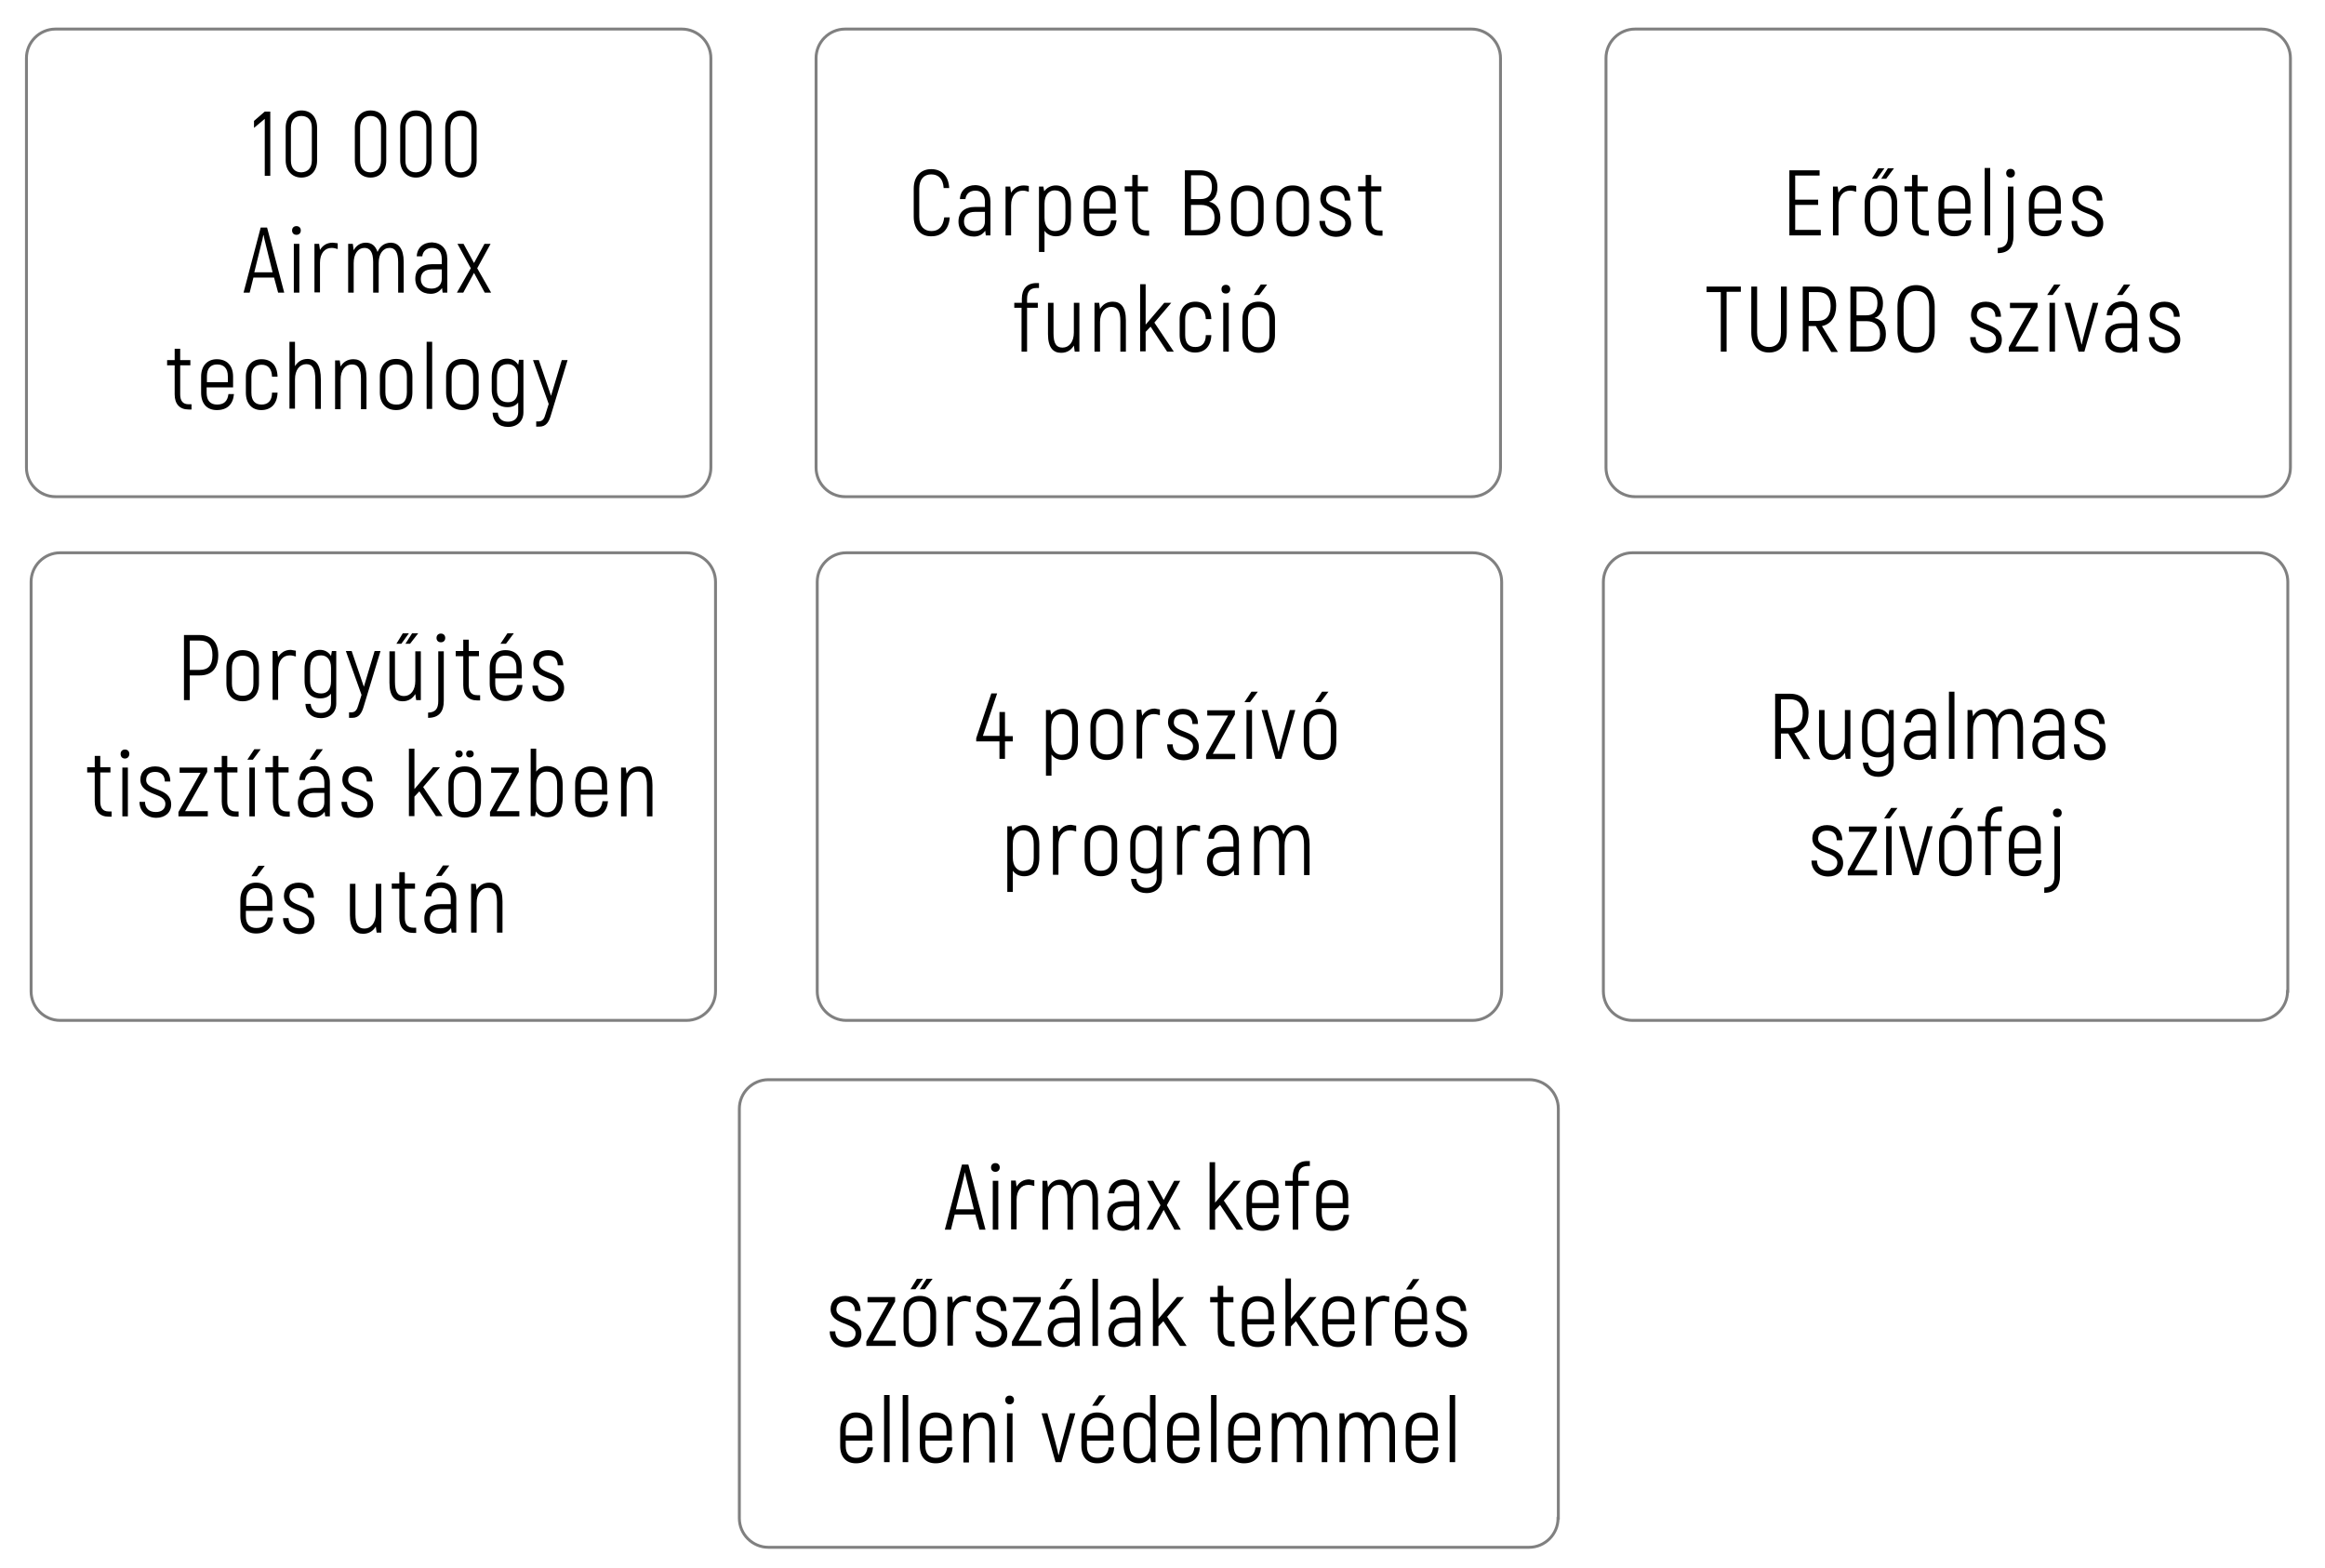 <svg xml:space="preserve" style="enable-background:new 0 0 800 539.4;" viewBox="0 0 800 539.4" y="0px" x="0px" xmlns:xlink="http://www.w3.org/1999/xlink" xmlns="http://www.w3.org/2000/svg" version="1.1">
<style type="text/css">
	.st0{fill:#FFFFFF;}
	.st1{fill:#00E1D7;}
	.st2{fill:#999999;}
	.st3{fill:#45B54B;}
	.st4{fill:none;stroke:#666666;stroke-miterlimit:10;}
	.st5{fill:none;stroke:#45B54B;stroke-miterlimit:10;}
	.st6{fill:#333333;}
	.st7{fill:none;stroke:#808080;stroke-miterlimit:10;}
</style>
<g id="Vrstva_1">
</g>
<g id="Vrstva_2">
	<g>
		<g>
			<path d="M314.4,74.6v-9.7c0-4.3,2.5-6.7,6-6.7c3.6,0,6,2.3,6.2,6.5h-1.9c-0.2-3.2-1.8-4.7-4.3-4.7c-2.4,0-4.1,1.6-4.1,4.9v9.7
				c0,3.3,1.7,4.9,4.2,4.9c2.6,0,4-1.6,4.4-4.7h1.9c-0.3,4.1-2.6,6.5-6.3,6.5C317,81.4,314.4,79,314.4,74.6z"></path>
			<path d="M340.8,69.4V81h-1.6l-0.2-1.6c-0.8,1.1-2,2-3.9,2c-3.1,0-5.3-1.9-5.3-5.2c0-3.2,2.1-5,5.8-5h3.3v-1.8
				c0-2.5-1.2-3.8-3.3-3.8c-1.9,0-3.2,1.1-3.4,2.9h-1.9c0.1-2.9,2.2-4.8,5.3-4.8C338.9,63.8,340.8,65.9,340.8,69.4z M338.9,76.2
				v-3.3h-3.4c-2.5,0-3.8,1.2-3.8,3.3c0,2.2,1.5,3.3,3.7,3.3C337.6,79.5,338.9,78.2,338.9,76.2z"></path>
			<path d="M354,64v2c-0.6-0.2-1.3-0.4-2.1-0.4c-2.4,0-4,1.9-4,5.1V81H346V64.2h1.6l0.3,2.1v0c0.9-1.5,2.3-2.5,4.4-2.5
				C352.9,63.8,353.5,63.9,354,64z"></path>
			<path d="M368.5,70.2v4.8c0,4.2-2,6.3-5.2,6.3c-1.5,0-3-0.6-3.9-1.9v7.3h-1.9V64.2h1.5l0.3,1.6c0.9-1.2,2.3-2,4-2
				C366.4,63.8,368.5,66,368.5,70.2z M366.6,70.2c0-3.3-1.4-4.7-3.7-4.7c-1.9,0-3.5,1.5-3.5,4.6v4.9c0,2.7,1.4,4.5,3.5,4.5
				c2.5,0,3.7-1.3,3.7-4.5V70.2z"></path>
			<path d="M384.2,75.8c-0.3,3.5-2.3,5.5-5.9,5.5c-3.3,0-5.4-2.1-5.4-6v-5.5c0-3.8,2.2-6,5.4-6c3.4,0,5.6,2.1,5.6,6v3.7h-9.1v1.8
				c0,2.8,1.3,4.1,3.6,4.1c2.4,0,3.6-1.2,3.9-3.6H384.2z M374.8,69.8v2h7.2v-2c0-2.8-1.4-4.1-3.7-4.1
				C376.2,65.6,374.8,67,374.8,69.8z"></path>
			<path d="M395.4,79.3v1.8h-1c-3.1,0-4.8-1.9-4.8-5.2v-10h-2.6v-1.8h2.6v-3.9h1.9v3.9h3.5v1.8h-3.5v10c0,2.2,0.9,3.4,2.9,3.4H395.4
				z"></path>
			<path d="M419.9,74.9c0,4-2.4,6.1-6.4,6.1h-5.8V58.6h5.2c3.7,0,6,2.1,6,5.8c0,2.8-1.2,4.5-2.9,5C418.4,69.9,419.9,71.9,419.9,74.9
				z M409.8,60.4v8.1h3.3c2.6,0,3.9-1.4,3.9-4.2c0-2.7-1.3-4-3.9-4H409.8z M417.9,74.9c0-2.9-1.9-4.4-4.7-4.4h-3.4v8.7h3.8
				C416.4,79.1,417.9,77.8,417.9,74.9z"></path>
			<path d="M423.6,75.3v-5.4c0-3.9,2.2-6.1,5.6-6.1c3.4,0,5.6,2.1,5.6,6.1v5.4c0,3.9-2.2,6.1-5.6,6.1
				C425.9,81.4,423.6,79.2,423.6,75.3z M432.9,75.3v-5.4c0-2.9-1.4-4.2-3.7-4.2c-2.3,0-3.7,1.3-3.7,4.2v5.4c0,2.9,1.4,4.2,3.7,4.2
				C431.5,79.5,432.9,78.2,432.9,75.3z"></path>
			<path d="M439.2,75.3v-5.4c0-3.9,2.2-6.1,5.6-6.1c3.4,0,5.6,2.1,5.6,6.1v5.4c0,3.9-2.2,6.1-5.6,6.1
				C441.4,81.4,439.2,79.2,439.2,75.3z M448.5,75.3v-5.4c0-2.9-1.4-4.2-3.7-4.2c-2.3,0-3.7,1.3-3.7,4.2v5.4c0,2.9,1.4,4.2,3.7,4.2
				C447.1,79.5,448.5,78.2,448.5,75.3z"></path>
			<path d="M454,76h1.9c0,2.2,1.4,3.5,3.7,3.5c2.1,0,3.3-1.1,3.3-2.8c0-4.1-8.6-2.6-8.6-8.4c0-2.7,2-4.5,5.1-4.5
				c3.1,0,5.2,2,5.2,5.2h-1.9c0-2.1-1.2-3.3-3.3-3.3c-2,0-3.1,1-3.1,2.8c0,3.9,8.6,2.4,8.6,8.4c0,2.8-2.1,4.6-5.2,4.6
				C456.3,81.4,454,79.2,454,76z"></path>
			<path d="M475.7,79.3v1.8h-1c-3.1,0-4.8-1.9-4.8-5.2v-10h-2.6v-1.8h2.6v-3.9h1.9v3.9h3.5v1.8h-3.5v10c0,2.2,0.9,3.4,2.9,3.4H475.7
				z"></path>
			<path d="M353.4,102.8v1.4h3.7v1.7h-3.7V121h-1.9v-15.1H349v-1.7h2.6v-1.4c0-3.4,1.8-5.4,5-5.4h0.9v1.7h-0.9
				C354.6,99.1,353.4,100.2,353.4,102.8z"></path>
			<path d="M371.4,104.2V121h-1.6l-0.3-2.1c-0.9,1.5-2.3,2.5-4.4,2.5c-2.7,0-4.5-1.8-4.5-6.4v-10.8h1.9v10.5c0,3.4,0.9,4.9,3.1,4.9
				c2.3,0,3.9-2,3.9-5.2v-10.2H371.4z"></path>
			<path d="M387.4,110.2V121h-1.9v-10.5c0-3.4-0.9-4.9-3.1-4.9c-2.3,0-3.9,2-3.9,5.2V121h-1.9v-16.8h1.6l0.3,2.1
				c0.9-1.5,2.3-2.5,4.4-2.5C385.6,103.8,387.4,105.6,387.4,110.2z"></path>
			<path d="M395.9,112.4l-1.7,1.8v6.7h-1.9V97.8h1.9v13.9l6.4-7.5h2.4l-5.8,6.8l6.7,10h-2.3L395.9,112.4z"></path>
			<path d="M405.9,115.3v-5.5c0-3.8,2.1-6,5.4-6c3.3,0,5.4,2.1,5.5,6h-1.9c-0.1-2.8-1.4-4.1-3.6-4.1c-2.1,0-3.5,1.3-3.5,4.1v5.5
				c0,2.8,1.3,4.1,3.5,4.1c2.2,0,3.6-1.3,3.6-4.1h1.9c-0.1,3.8-2.2,6-5.6,6C408,121.3,405.9,119.2,405.9,115.3z"></path>
			<path d="M420.3,99.5c0-0.9,0.6-1.5,1.5-1.5s1.5,0.6,1.5,1.5s-0.6,1.5-1.5,1.5S420.3,100.5,420.3,99.5z M420.9,104.2h1.9V121h-1.9
				V104.2z"></path>
			<path d="M427.5,115.3v-5.4c0-3.9,2.2-6.1,5.6-6.1c3.4,0,5.6,2.1,5.6,6.1v5.4c0,3.9-2.2,6.1-5.6,6.1
				C429.8,121.4,427.5,119.2,427.5,115.3z M436.8,115.3v-5.4c0-2.9-1.4-4.2-3.7-4.2c-2.3,0-3.7,1.3-3.7,4.2v5.4
				c0,2.9,1.4,4.2,3.7,4.2C435.4,119.5,436.8,118.2,436.8,115.3z M433.3,101.5h-1.9l2.4-3.6h2.2L433.3,101.5z"></path>
		</g>
	</g>
	<g>
		<g>
			<path d="M75.1,225.4c0,4.6-2.3,7-6.4,7h-3.4v8.5h-2v-22.4h5.4C72.8,218.5,75.1,221,75.1,225.4z M73.1,225.4c0-3.3-1.4-5-4.4-5
				h-3.4v10.1h3.4C71.7,230.5,73.1,228.9,73.1,225.4z"></path>
			<path d="M77.9,235.2v-5.4c0-3.9,2.2-6.1,5.6-6.1c3.4,0,5.6,2.1,5.6,6.1v5.4c0,3.9-2.2,6.1-5.6,6.1
				C80.1,241.3,77.9,239.1,77.9,235.2z M87.2,235.2v-5.4c0-2.9-1.4-4.2-3.7-4.2c-2.3,0-3.7,1.3-3.7,4.2v5.4c0,2.9,1.4,4.2,3.7,4.2
				C85.8,239.4,87.2,238.1,87.2,235.2z"></path>
			<path d="M101.8,223.9v2c-0.6-0.2-1.3-0.4-2.1-0.4c-2.4,0-4,1.9-4,5.1v10.2h-1.9v-16.8h1.6l0.3,2.1v0c0.9-1.5,2.3-2.5,4.4-2.5
				C100.8,223.7,101.3,223.8,101.8,223.9z"></path>
			<path d="M115.7,224.1v18c0,3-2.1,5-5.3,5c-3.1,0-5.2-1.9-5.3-4.9h1.8c0.2,2,1.4,3.1,3.5,3.1c2.1,0,3.5-1.2,3.5-3.3v-3.3
				c-0.9,1.1-2.1,1.6-3.7,1.6c-3.2,0-5.4-2.1-5.4-6v-4.3c0-4.2,2.2-6.4,5.3-6.4c1.6,0,2.9,0.7,3.8,2.1l0.3-1.7H115.7z M113.9,234.4
				v-4.6c0-2.9-1.5-4.3-3.4-4.3c-2.4,0-3.8,1.3-3.8,4.6v4.3c0,2.8,1.4,4.2,3.8,4.2C112.6,238.6,113.9,237.2,113.9,234.4z"></path>
			<path d="M130.9,224.1l-5.7,18.8c-0.7,2.5-1.7,4.1-4,4.1h-1.1v-1.9h0.8c1.5,0,2-1.1,2.4-2.5l1.1-3.5l-5.4-15.1h2l4.2,12.3
				l3.7-12.3H130.9z"></path>
			<path d="M144.8,224.1v16.8h-1.6l-0.3-2.1c-0.9,1.5-2.3,2.5-4.4,2.5c-2.7,0-4.5-1.8-4.5-6.4v-10.8h1.9v10.5c0,3.4,0.9,4.9,3.1,4.9
				c2.3,0,3.9-2,3.9-5.2v-10.2H144.8z M138.1,221.5h-1.7l2.2-3.6h2.1L138.1,221.5z M139.5,221.5l2.3-3.6h2.1l-2.8,3.6H139.5z"></path>
			<path d="M147.3,245.2c2.6-0.1,3.5-1.4,3.5-4v-17.1h1.9v17.1c0,3.6-1.6,5.8-5.4,5.8V245.2z M150.2,219.5c0-0.9,0.6-1.5,1.5-1.5
				s1.5,0.6,1.5,1.5c0,0.9-0.6,1.5-1.5,1.5S150.2,220.4,150.2,219.5z"></path>
			<path d="M165.2,239.2v1.8h-1c-3.1,0-4.8-1.9-4.8-5.2v-10h-2.6v-1.8h2.6v-3.9h1.9v3.9h3.5v1.8h-3.5v10c0,2.2,0.9,3.4,2.9,3.4
				H165.2z"></path>
			<path d="M179.8,235.7c-0.3,3.5-2.3,5.5-5.9,5.5c-3.3,0-5.4-2.1-5.4-6v-5.5c0-3.8,2.2-6,5.4-6c3.4,0,5.6,2.1,5.6,6v3.7h-9.1v1.8
				c0,2.8,1.3,4.1,3.6,4.1c2.4,0,3.6-1.2,3.9-3.6H179.8z M170.5,229.7v2h7.2v-2c0-2.8-1.4-4.1-3.7-4.1
				C171.8,225.5,170.5,226.9,170.5,229.7z M174.1,221.5h-1.9l2.4-3.6h2.2L174.1,221.5z"></path>
			<path d="M183.2,235.9h1.9c0,2.2,1.4,3.5,3.7,3.5c2.1,0,3.3-1.1,3.3-2.8c0-4.1-8.6-2.6-8.6-8.4c0-2.7,2-4.5,5.1-4.5
				c3.1,0,5.2,2,5.2,5.2h-1.9c0-2.1-1.2-3.3-3.3-3.3c-2,0-3.1,1-3.1,2.8c0,3.9,8.6,2.4,8.6,8.4c0,2.8-2.1,4.6-5.2,4.6
				C185.4,241.3,183.2,239.1,183.2,235.9z"></path>
			<path d="M38.4,279.2v1.8h-1c-3.1,0-4.8-1.9-4.8-5.2v-10h-2.6v-1.8h2.6v-3.9h1.9v3.9H38v1.8h-3.5v10c0,2.2,0.9,3.4,2.9,3.4H38.4z"></path>
			<path d="M41.5,259.4c0-0.9,0.6-1.5,1.5-1.5s1.5,0.6,1.5,1.5S43.9,261,43,261S41.5,260.4,41.5,259.4z M42.1,264.1H44v16.8h-1.9
				V264.1z"></path>
			<path d="M48,275.9h1.9c0,2.2,1.4,3.5,3.7,3.5c2.1,0,3.3-1.1,3.3-2.8c0-4.1-8.6-2.6-8.6-8.4c0-2.7,2-4.5,5.1-4.5
				c3.1,0,5.2,2,5.2,5.2h-1.9c0-2.1-1.2-3.3-3.3-3.3c-2,0-3.1,1-3.1,2.8c0,3.9,8.6,2.4,8.6,8.4c0,2.8-2.1,4.6-5.2,4.6
				C50.3,281.3,48,279.1,48,275.9z"></path>
			<path d="M71.5,279.1v1.8H61.4v-1.5l7.6-13.5h-7.2v-1.8h9.5v1.5l-7.6,13.5H71.5z"></path>
			<path d="M82.1,279.2v1.8h-1c-3.1,0-4.8-1.9-4.8-5.2v-10h-2.6v-1.8h2.6v-3.9h1.9v3.9h3.5v1.8h-3.5v10c0,2.2,0.9,3.4,2.9,3.4H82.1z"></path>
			<path d="M87,261.4h-1.9l2.4-3.6h2.2L87,261.4z M85.8,264.1h1.9v16.8h-1.9V264.1z"></path>
			<path d="M99.7,279.2v1.8h-1c-3.1,0-4.8-1.9-4.8-5.2v-10h-2.6v-1.8h2.6v-3.9h1.9v3.9h3.5v1.8h-3.5v10c0,2.2,0.9,3.4,2.9,3.4H99.7z"></path>
			<path d="M113.5,269.3v11.6h-1.6l-0.2-1.6c-0.8,1.1-2,2-3.9,2c-3.1,0-5.3-1.9-5.3-5.2c0-3.2,2.1-5,5.8-5h3.3v-1.8
				c0-2.5-1.2-3.8-3.3-3.8c-1.9,0-3.2,1.1-3.4,2.9H103c0.1-2.9,2.2-4.8,5.3-4.8C111.5,263.7,113.5,265.8,113.5,269.3z M111.6,276.1
				v-3.3h-3.4c-2.5,0-3.8,1.2-3.8,3.3c0,2.2,1.5,3.3,3.7,3.3C110.2,279.4,111.6,278.1,111.6,276.1z M108.4,261.4h-1.9l2.4-3.6h2.2
				L108.4,261.4z"></path>
			<path d="M117.5,275.9h1.9c0,2.2,1.4,3.5,3.7,3.5c2.1,0,3.3-1.1,3.3-2.8c0-4.1-8.6-2.6-8.6-8.4c0-2.7,2-4.5,5.1-4.5
				c3.1,0,5.2,2,5.2,5.2h-1.9c0-2.1-1.2-3.3-3.3-3.3c-2,0-3.1,1-3.1,2.8c0,3.9,8.6,2.4,8.6,8.4c0,2.8-2.1,4.6-5.2,4.6
				C119.8,281.3,117.5,279.1,117.5,275.9z"></path>
			<path d="M144.3,272.3l-1.7,1.8v6.7h-1.9v-23.2h1.9v13.9l6.4-7.5h2.4l-5.8,6.8l6.7,10H150L144.3,272.3z"></path>
			<path d="M154.3,275.2v-5.4c0-3.9,2.2-6.1,5.6-6.1c3.4,0,5.6,2.1,5.6,6.1v5.4c0,3.9-2.2,6.1-5.6,6.1
				C156.5,281.3,154.3,279.1,154.3,275.2z M163.5,275.2v-5.4c0-2.9-1.4-4.2-3.7-4.2c-2.3,0-3.7,1.3-3.7,4.2v5.4
				c0,2.9,1.4,4.2,3.7,4.2C162.1,279.4,163.5,278.1,163.5,275.2z M156.7,259.4c0-0.8,0.5-1.2,1.3-1.2c0.7,0,1.2,0.5,1.2,1.2
				s-0.5,1.2-1.2,1.2C157.2,260.7,156.7,260.2,156.7,259.4z M160.4,259.4c0-0.8,0.5-1.2,1.3-1.2c0.8,0,1.3,0.5,1.3,1.2
				s-0.5,1.2-1.3,1.2C161,260.7,160.4,260.2,160.4,259.4z"></path>
			<path d="M178.7,279.1v1.8h-10.1v-1.5l7.6-13.5H169v-1.8h9.5v1.5l-7.6,13.5H178.7z"></path>
			<path d="M193.6,270v4.8c0,4.3-2.2,6.4-5.2,6.4c-1.6,0-3.1-0.7-4-2l-0.3,1.6h-1.5v-23.2h1.9v7.9c0.9-1.3,2.4-1.9,3.9-1.9
				C191.6,263.7,193.6,265.8,193.6,270z M191.7,270c0-3.2-1.2-4.5-3.7-4.5c-2.1,0-3.5,1.9-3.5,4.5v4.9c0,3.1,1.6,4.6,3.5,4.6
				c2.3,0,3.7-1.4,3.7-4.7V270z"></path>
			<path d="M209.2,275.7c-0.3,3.5-2.3,5.5-5.9,5.5c-3.3,0-5.4-2.1-5.4-6v-5.5c0-3.8,2.2-6,5.4-6c3.4,0,5.6,2.1,5.6,6v3.7h-9.1v1.8
				c0,2.8,1.3,4.1,3.6,4.1c2.4,0,3.6-1.2,3.9-3.6H209.2z M199.9,269.7v2h7.2v-2c0-2.8-1.4-4.1-3.7-4.1
				C201.2,265.5,199.9,266.9,199.9,269.7z"></path>
			<path d="M224.5,270.1v10.8h-1.9v-10.5c0-3.4-0.9-4.9-3.1-4.9c-2.3,0-3.9,2-3.9,5.2v10.2h-1.9v-16.8h1.6l0.3,2.1
				c0.9-1.5,2.3-2.5,4.4-2.5C222.7,263.7,224.5,265.5,224.5,270.1z"></path>
			<path d="M94,315.7c-0.3,3.5-2.3,5.5-5.9,5.5c-3.3,0-5.4-2.1-5.4-6v-5.5c0-3.8,2.2-6,5.4-6c3.4,0,5.6,2.1,5.6,6v3.7h-9.1v1.8
				c0,2.8,1.3,4.1,3.6,4.1c2.4,0,3.6-1.2,3.9-3.6H94z M84.7,309.7v2h7.2v-2c0-2.8-1.4-4.1-3.7-4.1C86,305.5,84.7,306.9,84.7,309.7z
				 M88.4,301.5h-1.9l2.4-3.6h2.2L88.4,301.5z"></path>
			<path d="M97.4,315.9h1.9c0,2.2,1.4,3.5,3.7,3.5c2.1,0,3.3-1.1,3.3-2.8c0-4.1-8.6-2.6-8.6-8.4c0-2.7,2-4.5,5.1-4.5
				c3.1,0,5.2,2,5.2,5.2H106c0-2.1-1.2-3.3-3.3-3.3c-2,0-3.1,1-3.1,2.8c0,3.9,8.6,2.4,8.6,8.4c0,2.8-2.1,4.6-5.2,4.6
				C99.7,321.3,97.4,319.1,97.4,315.9z"></path>
			<path d="M131.2,304.1v16.8h-1.6l-0.3-2.1c-0.9,1.5-2.3,2.5-4.4,2.5c-2.7,0-4.5-1.8-4.5-6.4v-10.8h1.9v10.5c0,3.4,0.9,4.9,3.1,4.9
				c2.3,0,3.9-2,3.9-5.2v-10.2H131.2z"></path>
			<path d="M143.2,319.2v1.8h-1c-3.1,0-4.8-1.9-4.8-5.2v-10h-2.6v-1.8h2.6v-3.9h1.9v3.9h3.5v1.8h-3.5v10c0,2.2,0.9,3.4,2.9,3.4
				H143.2z"></path>
			<path d="M157,309.3v11.6h-1.6l-0.2-1.6c-0.8,1.1-2,2-3.9,2c-3.1,0-5.3-1.9-5.3-5.2c0-3.2,2.1-5,5.8-5h3.3v-1.8
				c0-2.5-1.2-3.8-3.3-3.8c-1.9,0-3.2,1.1-3.4,2.9h-1.9c0.1-2.9,2.2-4.8,5.3-4.8C155,303.7,157,305.8,157,309.3z M155.1,316.1v-3.3
				h-3.4c-2.5,0-3.8,1.2-3.8,3.3c0,2.2,1.5,3.3,3.7,3.3C153.7,319.4,155.1,318.1,155.1,316.1z M151.9,301.4H150l2.4-3.6h2.2
				L151.9,301.4z"></path>
			<path d="M172.9,310.1v10.8H171v-10.5c0-3.4-0.9-4.9-3.1-4.9c-2.3,0-3.9,2-3.9,5.2v10.2h-1.9v-16.8h1.6l0.3,2.1
				c0.9-1.5,2.3-2.5,4.4-2.5C171.1,303.7,172.9,305.5,172.9,310.1z"></path>
		</g>
	</g>
	<g>
		<g>
			<path d="M348.5,255.1h-2.7v6h-1.9v-6h-8v-1.1l5.2-15.4h2l-4.9,14.6h5.7V245h1.9v8.3h2.7V255.1z"></path>
			<path d="M370.9,250.4v4.8c0,4.2-2,6.3-5.2,6.3c-1.5,0-3-0.6-3.9-1.9v7.3h-1.9v-22.6h1.5l0.3,1.6c0.9-1.2,2.3-2,4-2
				C368.7,243.9,370.9,246.1,370.9,250.4z M368.9,250.4c0-3.3-1.4-4.7-3.7-4.7c-1.9,0-3.5,1.5-3.5,4.6v4.9c0,2.7,1.4,4.5,3.5,4.5
				c2.5,0,3.7-1.3,3.7-4.5V250.4z"></path>
			<path d="M375.2,255.4V250c0-3.9,2.2-6.1,5.6-6.1c3.4,0,5.6,2.1,5.6,6.1v5.4c0,3.9-2.2,6.1-5.6,6.1
				C377.5,261.5,375.2,259.4,375.2,255.4z M384.5,255.4V250c0-2.9-1.4-4.2-3.7-4.2c-2.3,0-3.7,1.3-3.7,4.2v5.4
				c0,2.9,1.4,4.2,3.7,4.2C383.1,259.6,384.5,258.3,384.5,255.4z"></path>
			<path d="M399.1,244.1v2c-0.6-0.2-1.3-0.4-2.1-0.4c-2.4,0-4,1.9-4,5.1v10.2h-1.9v-16.8h1.6l0.3,2.1v0c0.9-1.5,2.3-2.5,4.4-2.5
				C398.1,244,398.6,244,399.1,244.1z"></path>
			<path d="M401.6,256.1h1.9c0,2.2,1.4,3.5,3.7,3.5c2.1,0,3.3-1.1,3.3-2.8c0-4.1-8.6-2.6-8.6-8.4c0-2.7,2-4.5,5.1-4.5
				c3.1,0,5.2,2,5.2,5.2h-1.9c0-2.1-1.2-3.3-3.3-3.3c-2,0-3.1,1-3.1,2.8c0,3.9,8.6,2.4,8.6,8.4c0,2.8-2.1,4.6-5.2,4.6
				C403.8,261.5,401.6,259.4,401.6,256.1z"></path>
			<path d="M425,259.4v1.8H415v-1.5l7.6-13.5h-7.2v-1.8h9.5v1.5l-7.6,13.5H425z"></path>
			<path d="M430.1,241.6h-1.9l2.4-3.6h2.2L430.1,241.6z M428.9,244.3h1.9v16.8h-1.9V244.3z"></path>
			<path d="M445.7,244.3l-4.8,16.8h-2l-4.8-16.8h2l2.7,9.8c0.4,1.4,0.9,3.6,1.1,4.5h0.1c0.2-0.9,0.7-3.1,1.1-4.5l2.7-9.8H445.7z"></path>
			<path d="M448.6,255.4V250c0-3.9,2.2-6.1,5.6-6.1c3.4,0,5.6,2.1,5.6,6.1v5.4c0,3.9-2.2,6.1-5.6,6.1
				C450.9,261.5,448.6,259.4,448.6,255.4z M457.9,255.4V250c0-2.9-1.4-4.2-3.7-4.2c-2.3,0-3.7,1.3-3.7,4.2v5.4
				c0,2.9,1.4,4.2,3.7,4.2C456.5,259.6,457.9,258.3,457.9,255.4z M454.4,241.6h-1.9l2.4-3.6h2.2L454.4,241.6z"></path>
			<path d="M357.6,290.4v4.8c0,4.2-2,6.3-5.2,6.3c-1.5,0-3-0.6-3.9-1.9v7.3h-1.9v-22.6h1.5l0.3,1.6c0.9-1.2,2.3-2,4-2
				C355.4,283.9,357.6,286.1,357.6,290.4z M355.7,290.4c0-3.3-1.4-4.7-3.7-4.7c-1.9,0-3.5,1.5-3.5,4.6v4.9c0,2.7,1.4,4.5,3.5,4.5
				c2.5,0,3.7-1.3,3.7-4.5V290.4z"></path>
			<path d="M370.3,284.1v2c-0.6-0.2-1.3-0.4-2.1-0.4c-2.4,0-4,1.9-4,5.1v10.2h-1.9v-16.8h1.6l0.3,2.1v0c0.9-1.5,2.3-2.5,4.4-2.5
				C369.3,284,369.8,284,370.3,284.1z"></path>
			<path d="M373.2,295.4V290c0-3.9,2.2-6.1,5.6-6.1c3.4,0,5.6,2.1,5.6,6.1v5.4c0,3.9-2.2,6.1-5.6,6.1
				C375.5,301.5,373.2,299.4,373.2,295.4z M382.5,295.4V290c0-2.9-1.4-4.2-3.7-4.2c-2.3,0-3.7,1.3-3.7,4.2v5.4
				c0,2.9,1.4,4.2,3.7,4.2C381.1,299.6,382.5,298.3,382.5,295.4z"></path>
			<path d="M399.8,284.3v18c0,3-2.1,5-5.3,5c-3.1,0-5.2-1.9-5.3-4.9h1.8c0.2,2,1.4,3.1,3.5,3.1c2.1,0,3.5-1.2,3.5-3.3V299
				c-0.9,1.1-2.1,1.6-3.7,1.6c-3.2,0-5.4-2.1-5.4-6v-4.3c0-4.2,2.2-6.4,5.3-6.4c1.6,0,2.9,0.7,3.8,2.1l0.3-1.7H399.8z M397.9,294.6
				V290c0-2.9-1.5-4.3-3.4-4.3c-2.4,0-3.8,1.3-3.8,4.6v4.3c0,2.8,1.4,4.2,3.8,4.2C396.6,298.8,397.9,297.5,397.9,294.6z"></path>
			<path d="M412.9,284.1v2c-0.6-0.2-1.3-0.4-2.1-0.4c-2.4,0-4,1.9-4,5.1v10.2H405v-16.8h1.6l0.3,2.1v0c0.9-1.5,2.3-2.5,4.4-2.5
				C411.9,284,412.4,284,412.9,284.1z"></path>
			<path d="M426.3,289.5v11.6h-1.6l-0.2-1.6c-0.8,1.1-2,2-3.9,2c-3.1,0-5.3-1.9-5.3-5.2c0-3.2,2.1-5,5.8-5h3.3v-1.8
				c0-2.5-1.2-3.8-3.3-3.8c-1.9,0-3.2,1.1-3.4,2.9h-1.9c0.1-2.9,2.2-4.8,5.3-4.8C424.4,283.9,426.3,286.1,426.3,289.5z M424.5,296.4
				v-3.3h-3.4c-2.5,0-3.8,1.2-3.8,3.3c0,2.2,1.5,3.3,3.7,3.3C423.1,299.6,424.5,298.3,424.5,296.4z"></path>
			<path d="M450.6,290.4v10.7h-1.9v-10.5c0-3.5-1.1-4.9-2.9-4.9c-2.3,0-3.8,2-3.8,5.2v10.2h-1.9v-10.5c0-3.5-1.1-4.9-3-4.9
				c-2.2,0-3.7,2-3.7,5.2v10.2h-1.9v-16.8h1.6l0.3,2.2c0.8-1.5,2.2-2.6,4.2-2.6c1.9,0,3.3,1,4,3.2c0.8-1.9,2.3-3.2,4.7-3.2
				C448.9,283.9,450.6,286,450.6,290.4z"></path>
		</g>
	</g>
	<g>
		<g>
			<path d="M335.6,417.9h-7.1l-1.3,5.2h-2.1l5.9-22.4h2.2l5.9,22.4h-2.1L335.6,417.9z M335.1,416.1l-2.3-9.3c-0.4-1.4-0.7-3-0.8-3.5
				H332c-0.1,0.5-0.4,2.1-0.8,3.5l-2.3,9.3H335.1z"></path>
			<path d="M341,401.7c0-0.9,0.6-1.5,1.5-1.5s1.5,0.6,1.5,1.5s-0.6,1.5-1.5,1.5S341,402.6,341,401.7z M341.6,406.3h1.9v16.8h-1.9
				V406.3z"></path>
			<path d="M355.9,406.1v2c-0.6-0.2-1.3-0.4-2.1-0.4c-2.4,0-4,1.9-4,5.1v10.2h-1.9v-16.8h1.6l0.3,2.1v0c0.9-1.5,2.3-2.5,4.4-2.5
				C354.8,406,355.4,406,355.9,406.1z"></path>
			<path d="M377.8,412.4v10.7h-1.9v-10.5c0-3.5-1.1-4.9-2.9-4.9c-2.3,0-3.8,2-3.8,5.2v10.2h-1.9v-10.5c0-3.5-1.1-4.9-3-4.9
				c-2.2,0-3.7,2-3.7,5.2v10.2h-1.9v-16.8h1.6l0.3,2.2c0.8-1.5,2.2-2.6,4.2-2.6c1.9,0,3.3,1,4,3.2c0.8-1.9,2.3-3.2,4.7-3.2
				C376,405.9,377.8,408,377.8,412.4z"></path>
			<path d="M392,411.5v11.6h-1.6l-0.2-1.6c-0.8,1.1-2,2-3.9,2c-3.1,0-5.3-1.9-5.3-5.2c0-3.2,2.1-5,5.8-5h3.3v-1.8
				c0-2.5-1.2-3.8-3.3-3.8c-1.9,0-3.2,1.1-3.4,2.9h-1.9c0.1-2.9,2.2-4.8,5.3-4.8C390.1,405.9,392,408.1,392,411.5z M390.1,418.4
				v-3.3h-3.4c-2.5,0-3.8,1.2-3.8,3.3c0,2.2,1.5,3.3,3.7,3.3C388.8,421.6,390.1,420.3,390.1,418.4z"></path>
			<path d="M404.1,423.1l-3.7-6.8l-3.7,6.8h-2.2l4.8-8.4l-4.6-8.4h2.1l3.6,6.6l3.6-6.6h2.1l-4.6,8.4l4.8,8.4H404.1z"></path>
			<path d="M419.8,414.6l-1.7,1.8v6.7h-1.9v-23.2h1.9v13.9l6.4-7.5h2.4l-5.8,6.8l6.7,10h-2.3L419.8,414.6z"></path>
			<path d="M440.2,418c-0.3,3.5-2.3,5.5-5.9,5.5c-3.3,0-5.4-2.1-5.4-6v-5.5c0-3.8,2.2-6,5.4-6c3.4,0,5.6,2.1,5.6,6v3.7h-9.1v1.8
				c0,2.8,1.3,4.1,3.6,4.1c2.4,0,3.6-1.2,3.9-3.6H440.2z M430.8,411.9v2h7.2v-2c0-2.8-1.4-4.1-3.7-4.1
				C432.2,407.8,430.8,409.1,430.8,411.9z"></path>
			<path d="M446.7,404.9v1.4h3.7v1.7h-3.7v15.1h-1.9V408h-2.6v-1.7h2.6v-1.4c0-3.4,1.8-5.4,5-5.4h0.9v1.7h-0.9
				C447.8,401.3,446.7,402.4,446.7,404.9z"></path>
			<path d="M464.2,418c-0.3,3.5-2.3,5.5-5.9,5.5c-3.3,0-5.4-2.1-5.4-6v-5.5c0-3.8,2.2-6,5.4-6c3.4,0,5.6,2.1,5.6,6v3.7h-9.1v1.8
				c0,2.8,1.3,4.1,3.6,4.1c2.4,0,3.6-1.2,3.9-3.6H464.2z M454.8,411.9v2h7.2v-2c0-2.8-1.4-4.1-3.7-4.1
				C456.2,407.8,454.8,409.1,454.8,411.9z"></path>
			<path d="M285.5,458.1h1.9c0,2.2,1.4,3.5,3.7,3.5c2.1,0,3.3-1.1,3.3-2.8c0-4.1-8.6-2.6-8.6-8.4c0-2.7,2-4.5,5.1-4.5
				c3.1,0,5.2,2,5.2,5.2h-1.9c0-2.1-1.2-3.3-3.3-3.3c-2,0-3.1,1-3.1,2.8c0,3.9,8.6,2.4,8.6,8.4c0,2.8-2.1,4.6-5.2,4.6
				C287.8,463.5,285.5,461.3,285.5,458.1z"></path>
			<path d="M308.2,461.3v1.8h-10.1v-1.5l7.6-13.5h-7.2v-1.8h9.5v1.5l-7.6,13.5H308.2z"></path>
			<path d="M310.9,457.4V452c0-3.9,2.2-6.1,5.6-6.1c3.4,0,5.6,2.1,5.6,6.1v5.4c0,3.9-2.2,6.1-5.6,6.1
				C313.1,463.5,310.9,461.3,310.9,457.4z M320.1,457.4V452c0-2.9-1.4-4.2-3.7-4.2c-2.3,0-3.7,1.3-3.7,4.2v5.4
				c0,2.9,1.4,4.2,3.7,4.2C318.7,461.6,320.1,460.3,320.1,457.4z M315,443.6h-1.7l2.2-3.6h2.1L315,443.6z M318.2,443.6h-1.7l2.3-3.6
				h2.1L318.2,443.6z"></path>
			<path d="M334,446.1v2c-0.6-0.2-1.3-0.4-2.1-0.4c-2.4,0-4,1.9-4,5.1v10.2H326v-16.8h1.6l0.3,2.1v0c0.9-1.5,2.3-2.5,4.4-2.5
				C332.9,446,333.5,446,334,446.1z"></path>
			<path d="M335.7,458.1h1.9c0,2.2,1.4,3.5,3.7,3.5c2.1,0,3.3-1.1,3.3-2.8c0-4.1-8.6-2.6-8.6-8.4c0-2.7,2-4.5,5.1-4.5
				c3.1,0,5.2,2,5.2,5.2h-1.9c0-2.1-1.2-3.3-3.3-3.3c-2,0-3.1,1-3.1,2.8c0,3.9,8.6,2.4,8.6,8.4c0,2.8-2.1,4.6-5.2,4.6
				C337.9,463.5,335.7,461.3,335.7,458.1z"></path>
			<path d="M358.3,461.3v1.8h-10.1v-1.5l7.6-13.5h-7.2v-1.8h9.5v1.5l-7.6,13.5H358.3z"></path>
			<path d="M371.5,451.5v11.6h-1.6l-0.2-1.6c-0.8,1.1-2,2-3.9,2c-3.1,0-5.3-1.9-5.3-5.2c0-3.2,2.1-5,5.8-5h3.3v-1.8
				c0-2.5-1.2-3.8-3.3-3.8c-1.9,0-3.2,1.1-3.4,2.9H361c0.1-2.9,2.2-4.8,5.3-4.8C369.5,445.9,371.5,448.1,371.5,451.5z M369.6,458.4
				v-3.3h-3.4c-2.5,0-3.8,1.2-3.8,3.3c0,2.2,1.5,3.3,3.7,3.3C368.2,461.6,369.6,460.3,369.6,458.4z M366.4,443.6h-1.9l2.4-3.6h2.2
				L366.4,443.6z"></path>
			<path d="M375.9,440h1.9v23.1h-1.9V440z"></path>
			<path d="M392.4,451.5v11.6h-1.6l-0.2-1.6c-0.8,1.1-2,2-3.9,2c-3.1,0-5.3-1.9-5.3-5.2c0-3.2,2.1-5,5.8-5h3.3v-1.8
				c0-2.5-1.2-3.8-3.3-3.8c-1.9,0-3.2,1.1-3.4,2.9h-1.9c0.1-2.9,2.2-4.8,5.3-4.8C390.4,445.9,392.4,448.1,392.4,451.5z M390.5,458.4
				v-3.3h-3.4c-2.5,0-3.8,1.2-3.8,3.3c0,2.2,1.5,3.3,3.7,3.3C389.2,461.6,390.5,460.3,390.5,458.4z"></path>
			<path d="M400.3,454.6l-1.7,1.8v6.7h-1.9v-23.2h1.9v13.9l6.4-7.5h2.4l-5.8,6.8l6.7,10H406L400.3,454.6z"></path>
			<path d="M424.8,461.5v1.8h-1c-3.1,0-4.8-1.9-4.8-5.2v-10h-2.6v-1.8h2.6v-3.9h1.9v3.9h3.5v1.8h-3.5v10c0,2.2,0.9,3.4,2.9,3.4
				H424.8z"></path>
			<path d="M438.6,458c-0.3,3.5-2.3,5.5-5.9,5.5c-3.3,0-5.4-2.1-5.4-6v-5.5c0-3.8,2.2-6,5.4-6c3.4,0,5.6,2.1,5.6,6v3.7h-9.1v1.8
				c0,2.8,1.3,4.1,3.6,4.1c2.4,0,3.6-1.2,3.9-3.6H438.6z M429.2,451.9v2h7.2v-2c0-2.8-1.4-4.1-3.7-4.1
				C430.6,447.8,429.2,449.1,429.2,451.9z"></path>
			<path d="M445.9,454.6l-1.7,1.8v6.7h-1.9v-23.2h1.9v13.9l6.4-7.5h2.4l-5.8,6.8l6.7,10h-2.3L445.9,454.6z"></path>
			<path d="M466.3,458c-0.3,3.5-2.3,5.5-5.9,5.5c-3.3,0-5.4-2.1-5.4-6v-5.5c0-3.8,2.2-6,5.4-6c3.4,0,5.6,2.1,5.6,6v3.7h-9.1v1.8
				c0,2.8,1.3,4.1,3.6,4.1c2.4,0,3.6-1.2,3.9-3.6H466.3z M456.9,451.9v2h7.2v-2c0-2.8-1.4-4.1-3.7-4.1
				C458.3,447.8,456.9,449.1,456.9,451.9z"></path>
			<path d="M478,446.1v2c-0.6-0.2-1.3-0.4-2.1-0.4c-2.4,0-4,1.9-4,5.1v10.2H470v-16.8h1.6l0.3,2.1v0c0.9-1.5,2.3-2.5,4.4-2.5
				C476.9,446,477.4,446,478,446.1z"></path>
			<path d="M491.3,458c-0.3,3.5-2.3,5.5-5.9,5.5c-3.3,0-5.4-2.1-5.4-6v-5.5c0-3.8,2.2-6,5.4-6c3.4,0,5.6,2.1,5.6,6v3.7H482v1.8
				c0,2.8,1.3,4.1,3.6,4.1c2.4,0,3.6-1.2,3.9-3.6H491.3z M482,451.9v2h7.2v-2c0-2.8-1.4-4.1-3.7-4.1
				C483.3,447.8,482,449.1,482,451.9z M485.7,443.7h-1.9l2.4-3.6h2.2L485.7,443.7z"></path>
			<path d="M493.9,458.1h1.9c0,2.2,1.4,3.5,3.7,3.5c2.1,0,3.3-1.1,3.3-2.8c0-4.1-8.6-2.6-8.6-8.4c0-2.7,2-4.5,5.1-4.5
				c3.1,0,5.2,2,5.2,5.2h-1.9c0-2.1-1.2-3.3-3.3-3.3c-2,0-3.1,1-3.1,2.8c0,3.9,8.6,2.4,8.6,8.4c0,2.8-2.1,4.6-5.2,4.6
				C496.2,463.5,493.9,461.3,493.9,458.1z"></path>
			<path d="M300.4,498c-0.3,3.5-2.3,5.5-5.9,5.5c-3.3,0-5.4-2.1-5.4-6v-5.5c0-3.8,2.2-6,5.4-6c3.4,0,5.6,2.1,5.6,6v3.7H291v1.8
				c0,2.8,1.3,4.1,3.6,4.1c2.4,0,3.6-1.2,3.9-3.6H300.4z M291,491.9v2h7.2v-2c0-2.8-1.4-4.1-3.7-4.1
				C292.4,487.8,291,489.1,291,491.9z"></path>
			<path d="M304.2,480h1.9v23.1h-1.9V480z"></path>
			<path d="M310.6,480h1.9v23.1h-1.9V480z"></path>
			<path d="M327.8,498c-0.3,3.5-2.3,5.5-5.9,5.5c-3.3,0-5.4-2.1-5.4-6v-5.5c0-3.8,2.2-6,5.4-6c3.4,0,5.6,2.1,5.6,6v3.7h-9.1v1.8
				c0,2.8,1.3,4.1,3.6,4.1c2.4,0,3.6-1.2,3.9-3.6H327.8z M318.5,491.9v2h7.2v-2c0-2.8-1.4-4.1-3.7-4.1
				C319.8,487.8,318.5,489.1,318.5,491.9z"></path>
			<path d="M342.3,492.4v10.8h-1.9v-10.5c0-3.4-0.9-4.9-3.1-4.9c-2.3,0-3.9,2-3.9,5.2v10.2h-1.9v-16.8h1.6l0.3,2.1
				c0.9-1.5,2.3-2.5,4.4-2.5C340.5,485.9,342.3,487.7,342.3,492.4z"></path>
			<path d="M345.9,481.7c0-0.9,0.6-1.5,1.5-1.5s1.5,0.6,1.5,1.5s-0.6,1.5-1.5,1.5S345.9,482.6,345.9,481.7z M346.5,486.3h1.9v16.8
				h-1.9V486.3z"></path>
			<path d="M370,486.3l-4.8,16.8h-2l-4.8-16.8h2l2.7,9.8c0.4,1.4,0.9,3.6,1.1,4.5h0.1c0.2-0.9,0.7-3.1,1.1-4.5l2.7-9.8H370z"></path>
			<path d="M383.4,498c-0.3,3.5-2.3,5.5-5.9,5.5c-3.3,0-5.4-2.1-5.4-6v-5.5c0-3.8,2.2-6,5.4-6c3.4,0,5.6,2.1,5.6,6v3.7H374v1.8
				c0,2.8,1.3,4.1,3.6,4.1c2.4,0,3.6-1.2,3.9-3.6H383.4z M374,491.9v2h7.2v-2c0-2.8-1.4-4.1-3.7-4.1
				C375.4,487.8,374,489.1,374,491.9z M377.7,483.7h-1.9l2.4-3.6h2.2L377.7,483.7z"></path>
			<path d="M397.6,479.9v23.2h-1.5l-0.3-1.6c-0.9,1.2-2.3,2-4,2c-3,0-5.2-2.2-5.2-6.4v-4.8c0-4.2,2-6.3,5.2-6.3c1.5,0,3,0.6,3.9,1.9
				v-7.9H397.6z M395.8,497.1v-4.9c0-2.7-1.4-4.5-3.5-4.5c-2.5,0-3.7,1.3-3.7,4.5v4.8c0,3.3,1.4,4.7,3.7,4.7
				C394.2,501.7,395.8,500.3,395.8,497.1z"></path>
			<path d="M412.9,498c-0.3,3.5-2.3,5.5-5.9,5.5c-3.3,0-5.4-2.1-5.4-6v-5.5c0-3.8,2.2-6,5.4-6c3.4,0,5.6,2.1,5.6,6v3.7h-9.1v1.8
				c0,2.8,1.3,4.1,3.6,4.1c2.4,0,3.6-1.2,3.9-3.6H412.9z M403.5,491.9v2h7.2v-2c0-2.8-1.4-4.1-3.7-4.1
				C404.9,487.8,403.5,489.1,403.5,491.9z"></path>
			<path d="M416.7,480h1.9v23.1h-1.9V480z"></path>
			<path d="M433.9,498c-0.3,3.5-2.3,5.5-5.9,5.5c-3.3,0-5.4-2.1-5.4-6v-5.5c0-3.8,2.2-6,5.4-6c3.4,0,5.6,2.1,5.6,6v3.7h-9.1v1.8
				c0,2.8,1.3,4.1,3.6,4.1c2.4,0,3.6-1.2,3.9-3.6H433.9z M424.5,491.9v2h7.2v-2c0-2.8-1.4-4.1-3.7-4.1
				C425.9,487.8,424.5,489.1,424.5,491.9z"></path>
			<path d="M456.7,492.4v10.7h-1.9v-10.5c0-3.5-1.1-4.9-2.9-4.9c-2.3,0-3.8,2-3.8,5.2v10.2h-1.9v-10.5c0-3.5-1.1-4.9-3-4.9
				c-2.2,0-3.7,2-3.7,5.2v10.2h-1.9v-16.8h1.6l0.3,2.2c0.8-1.5,2.2-2.6,4.2-2.6c1.9,0,3.3,1,4,3.2c0.8-1.9,2.3-3.2,4.7-3.2
				C454.9,485.9,456.7,488,456.7,492.4z"></path>
			<path d="M480,492.4v10.7h-1.9v-10.5c0-3.5-1.1-4.9-2.9-4.9c-2.3,0-3.8,2-3.8,5.2v10.2h-1.9v-10.5c0-3.5-1.1-4.9-3-4.9
				c-2.2,0-3.7,2-3.7,5.2v10.2h-1.9v-16.8h1.6l0.3,2.2c0.8-1.5,2.2-2.6,4.2-2.6c1.9,0,3.3,1,4,3.2c0.8-1.9,2.3-3.2,4.7-3.2
				C478.2,485.9,480,488,480,492.4z"></path>
			<path d="M495,498c-0.3,3.5-2.3,5.5-5.9,5.5c-3.3,0-5.4-2.1-5.4-6v-5.5c0-3.8,2.2-6,5.4-6c3.4,0,5.6,2.1,5.6,6v3.7h-9.1v1.8
				c0,2.8,1.3,4.1,3.6,4.1c2.4,0,3.6-1.2,3.9-3.6H495z M485.7,491.9v2h7.2v-2c0-2.8-1.4-4.1-3.7-4.1
				C487,487.8,485.7,489.1,485.7,491.9z"></path>
			<path d="M498.8,480h1.9v23.1h-1.9V480z"></path>
		</g>
	</g>
	<g>
		<g>
			<path d="M615.3,252.4h-2.5v8.7h-2v-22.4h5.1c4.1,0,6.4,2.4,6.4,6.6c0,3.9-1.9,6.4-4.9,7l5.5,8.9h-2.3L615.3,252.4z M612.8,250.5
				h3.1c2.9,0,4.4-1.8,4.4-5.1c0-3.2-1.5-4.8-4.4-4.8h-3.1V250.5z"></path>
			<path d="M636.7,244.3v16.8h-1.6l-0.3-2.1c-0.9,1.5-2.3,2.5-4.4,2.5c-2.7,0-4.5-1.8-4.5-6.4v-10.8h1.9v10.5c0,3.4,0.9,4.9,3.1,4.9
				c2.3,0,3.9-2,3.9-5.2v-10.2H636.7z"></path>
			<path d="M651.6,244.3v18c0,3-2.1,5-5.3,5c-3.1,0-5.2-1.9-5.3-4.9h1.8c0.2,2,1.4,3.1,3.5,3.1c2.1,0,3.5-1.2,3.5-3.3V259
				c-0.9,1.1-2.1,1.6-3.7,1.6c-3.2,0-5.4-2.1-5.4-6v-4.3c0-4.2,2.2-6.4,5.3-6.4c1.6,0,2.9,0.7,3.8,2.1l0.3-1.7H651.6z M649.8,254.6
				V250c0-2.9-1.5-4.3-3.4-4.3c-2.4,0-3.8,1.3-3.8,4.6v4.3c0,2.8,1.4,4.2,3.8,4.2C648.5,258.8,649.8,257.5,649.8,254.6z"></path>
			<path d="M666.1,249.5v11.6h-1.6l-0.2-1.6c-0.8,1.1-2,2-3.9,2c-3.1,0-5.3-1.9-5.3-5.2c0-3.2,2.1-5,5.8-5h3.3v-1.8
				c0-2.5-1.2-3.8-3.3-3.8c-1.9,0-3.2,1.1-3.4,2.9h-1.9c0.1-2.9,2.2-4.8,5.3-4.8C664.2,243.9,666.1,246.1,666.1,249.5z M664.2,256.4
				v-3.3h-3.4c-2.5,0-3.8,1.2-3.8,3.3c0,2.2,1.5,3.3,3.7,3.3C662.9,259.6,664.2,258.3,664.2,256.4z"></path>
			<path d="M670.6,238h1.9v23.1h-1.9V238z"></path>
			<path d="M696.1,250.4v10.7h-1.9v-10.5c0-3.5-1.1-4.9-2.9-4.9c-2.3,0-3.8,2-3.8,5.2v10.2h-1.9v-10.5c0-3.5-1.1-4.9-3-4.9
				c-2.2,0-3.7,2-3.7,5.2v10.2H677v-16.8h1.6l0.3,2.2c0.8-1.5,2.2-2.6,4.2-2.6c1.9,0,3.3,1,4,3.2c0.8-1.9,2.3-3.2,4.7-3.2
				C694.3,243.9,696.1,246,696.1,250.4z"></path>
			<path d="M710.3,249.5v11.6h-1.6l-0.2-1.6c-0.8,1.1-2,2-3.9,2c-3.1,0-5.3-1.9-5.3-5.2c0-3.2,2.1-5,5.8-5h3.3v-1.8
				c0-2.5-1.2-3.8-3.3-3.8c-1.9,0-3.2,1.1-3.4,2.9h-1.9c0.1-2.9,2.2-4.8,5.3-4.8C708.4,243.9,710.3,246.1,710.3,249.5z M708.4,256.4
				v-3.3h-3.4c-2.5,0-3.8,1.2-3.8,3.3c0,2.2,1.5,3.3,3.7,3.3C707.1,259.6,708.4,258.3,708.4,256.4z"></path>
			<path d="M713.6,256.1h1.9c0,2.2,1.4,3.5,3.7,3.5c2.1,0,3.3-1.1,3.3-2.8c0-4.1-8.6-2.6-8.6-8.4c0-2.7,2-4.5,5.1-4.5
				c3.1,0,5.2,2,5.2,5.2h-1.9c0-2.1-1.2-3.3-3.3-3.3c-2,0-3.1,1-3.1,2.8c0,3.9,8.6,2.4,8.6,8.4c0,2.8-2.1,4.6-5.2,4.6
				C715.8,261.5,713.6,259.4,713.6,256.1z"></path>
			<path d="M623.3,296.1h1.9c0,2.2,1.4,3.5,3.7,3.5c2.1,0,3.3-1.1,3.3-2.8c0-4.1-8.6-2.6-8.6-8.4c0-2.7,2-4.5,5.1-4.5
				c3.1,0,5.2,2,5.2,5.2h-1.9c0-2.1-1.2-3.3-3.3-3.3c-2,0-3.1,1-3.1,2.8c0,3.9,8.6,2.4,8.6,8.4c0,2.8-2.1,4.6-5.2,4.6
				C625.6,301.5,623.3,299.4,623.3,296.1z"></path>
			<path d="M645.9,299.4v1.8h-10.1v-1.5l7.6-13.5h-7.2v-1.8h9.5v1.5l-7.6,13.5H645.9z"></path>
			<path d="M650.2,281.6h-1.9l2.4-3.6h2.2L650.2,281.6z M649,284.3h1.9v16.8H649V284.3z"></path>
			<path d="M665,284.3l-4.8,16.8h-2l-4.8-16.8h2l2.7,9.8c0.4,1.4,0.9,3.6,1.1,4.5h0.1c0.2-0.9,0.7-3.1,1.1-4.5l2.7-9.8H665z"></path>
			<path d="M667.2,295.4V290c0-3.9,2.2-6.1,5.6-6.1c3.4,0,5.6,2.1,5.6,6.1v5.4c0,3.9-2.2,6.1-5.6,6.1
				C669.4,301.5,667.2,299.4,667.2,295.4z M676.4,295.4V290c0-2.9-1.4-4.2-3.7-4.2c-2.3,0-3.7,1.3-3.7,4.2v5.4
				c0,2.9,1.4,4.2,3.7,4.2C675,299.6,676.4,298.3,676.4,295.4z M672.9,281.6h-1.9l2.4-3.6h2.2L672.9,281.6z"></path>
			<path d="M685,282.9v1.4h3.7v1.7H685v15.1h-1.9V286h-2.6v-1.7h2.6v-1.4c0-3.4,1.8-5.4,5-5.4h0.9v1.7h-0.9
				C686.1,279.3,685,280.4,685,282.9z"></path>
			<path d="M702.5,296c-0.3,3.5-2.3,5.5-5.9,5.5c-3.3,0-5.4-2.1-5.4-6v-5.5c0-3.8,2.2-6,5.4-6c3.4,0,5.6,2.1,5.6,6v3.7h-9.1v1.8
				c0,2.8,1.3,4.1,3.6,4.1c2.4,0,3.6-1.2,3.9-3.6H702.5z M693.1,289.9v2h7.2v-2c0-2.8-1.4-4.1-3.7-4.1
				C694.5,285.8,693.1,287.1,693.1,289.9z"></path>
			<path d="M703.4,305.4c2.6-0.1,3.5-1.4,3.5-4v-17.1h1.9v17.1c0,3.6-1.6,5.8-5.4,5.8V305.4z M706.4,279.7c0-0.9,0.6-1.5,1.5-1.5
				s1.5,0.6,1.5,1.5c0,0.9-0.6,1.5-1.5,1.5S706.4,280.6,706.4,279.7z"></path>
		</g>
	</g>
	<g>
		<g>
			<path d="M626.5,79.2V81h-10.8V58.6h10.4v1.8h-8.4v8.3h7.9v1.8h-7.9v8.6H626.5z"></path>
			<path d="M638.7,64v2c-0.6-0.2-1.3-0.4-2.1-0.4c-2.4,0-4,1.9-4,5.1V81h-1.9V64.2h1.6l0.3,2.1v0c0.9-1.5,2.3-2.5,4.4-2.5
				C637.7,63.8,638.2,63.9,638.7,64z"></path>
			<path d="M641.6,75.3v-5.4c0-3.9,2.2-6.1,5.6-6.1c3.4,0,5.6,2.1,5.6,6.1v5.4c0,3.9-2.2,6.1-5.6,6.1
				C643.9,81.4,641.6,79.2,641.6,75.3z M650.9,75.3v-5.4c0-2.9-1.4-4.2-3.7-4.2c-2.3,0-3.7,1.3-3.7,4.2v5.4c0,2.9,1.4,4.2,3.7,4.2
				C649.5,79.5,650.9,78.2,650.9,75.3z M645.8,61.5h-1.7l2.2-3.6h2.1L645.8,61.5z M649,61.5h-1.7l2.3-3.6h2.1L649,61.5z"></path>
			<path d="M663.7,79.3v1.8h-1c-3.1,0-4.8-1.9-4.8-5.2v-10h-2.6v-1.8h2.6v-3.9h1.9v3.9h3.5v1.8h-3.5v10c0,2.2,0.9,3.4,2.9,3.4H663.7
				z"></path>
			<path d="M678.3,75.8c-0.3,3.5-2.3,5.5-5.9,5.5c-3.3,0-5.4-2.1-5.4-6v-5.5c0-3.8,2.2-6,5.4-6c3.4,0,5.6,2.1,5.6,6v3.7H669v1.8
				c0,2.8,1.3,4.1,3.6,4.1c2.4,0,3.6-1.2,3.9-3.6H678.3z M669,69.8v2h7.2v-2c0-2.8-1.4-4.1-3.7-4.1C670.3,65.6,669,67,669,69.8z"></path>
			<path d="M682.9,57.8h1.9V81h-1.9V57.8z"></path>
			<path d="M687.4,85.3c2.6-0.1,3.5-1.4,3.5-4V64.2h1.9v17.1c0,3.6-1.6,5.8-5.4,5.8V85.3z M690.3,59.6c0-0.9,0.6-1.5,1.5-1.5
				s1.5,0.6,1.5,1.5c0,0.9-0.6,1.5-1.5,1.5S690.3,60.5,690.3,59.6z"></path>
			<path d="M709.4,75.8c-0.3,3.5-2.3,5.5-5.9,5.5c-3.3,0-5.4-2.1-5.4-6v-5.5c0-3.8,2.2-6,5.4-6c3.4,0,5.6,2.1,5.6,6v3.7H700v1.8
				c0,2.8,1.3,4.1,3.6,4.1c2.4,0,3.6-1.2,3.9-3.6H709.4z M700,69.8v2h7.2v-2c0-2.8-1.4-4.1-3.7-4.1C701.4,65.6,700,67,700,69.8z"></path>
			<path d="M712.8,76h1.9c0,2.2,1.4,3.5,3.7,3.5c2.1,0,3.3-1.1,3.3-2.8c0-4.1-8.6-2.6-8.6-8.4c0-2.7,2-4.5,5.1-4.5
				c3.1,0,5.2,2,5.2,5.2h-1.9c0-2.1-1.2-3.3-3.3-3.3c-2,0-3.1,1-3.1,2.8c0,3.9,8.6,2.4,8.6,8.4c0,2.8-2.1,4.6-5.2,4.6
				C715,81.4,712.8,79.2,712.8,76z"></path>
			<path d="M599,100.4h-4.9V121h-2v-20.5h-4.9v-1.9H599V100.4z"></path>
			<path d="M602.6,114.4V98.6h2v15.8c0,3.5,1.7,5,4.1,5s4.1-1.5,4.1-5V98.6h2v15.8c0,4.5-2.5,6.9-6.1,6.9S602.6,118.9,602.6,114.4z"></path>
			<path d="M624.8,112.2h-2.5v8.7h-2V98.6h5.1c4.1,0,6.4,2.4,6.4,6.6c0,3.9-1.9,6.4-4.9,7l5.5,8.9h-2.3L624.8,112.2z M622.4,110.4
				h3.1c2.9,0,4.4-1.8,4.4-5.1c0-3.2-1.5-4.8-4.4-4.8h-3.1V110.4z"></path>
			<path d="M648.9,114.9c0,4-2.4,6.1-6.4,6.1h-5.8V98.6h5.2c3.7,0,6,2.1,6,5.8c0,2.8-1.2,4.5-2.9,5
				C647.5,109.9,648.9,111.9,648.9,114.9z M638.8,100.4v8.1h3.3c2.6,0,3.9-1.4,3.9-4.2c0-2.7-1.3-4-3.9-4H638.8z M646.9,114.9
				c0-2.9-1.9-4.4-4.7-4.4h-3.4v8.7h3.8C645.5,119.1,646.9,117.8,646.9,114.9z"></path>
			<path d="M652.9,114v-8.5c0-4.5,2.4-7.4,6.4-7.4c4,0,6.4,2.8,6.4,7.4v8.5c0,4.5-2.4,7.4-6.4,7.4
				C655.3,121.4,652.9,118.5,652.9,114z M663.8,114v-8.5c0-3.5-1.5-5.4-4.4-5.4c-2.9,0-4.4,2-4.4,5.4v8.5c0,3.5,1.5,5.4,4.4,5.4
				C662.3,119.5,663.8,117.5,663.8,114z"></path>
			<path d="M677.9,116h1.9c0,2.2,1.4,3.5,3.7,3.5c2.1,0,3.3-1.1,3.3-2.8c0-4.1-8.6-2.6-8.6-8.4c0-2.7,2-4.5,5.1-4.5
				c3.1,0,5.2,2,5.2,5.2h-1.9c0-2.1-1.2-3.3-3.3-3.3c-2,0-3.1,1-3.1,2.8c0,3.9,8.6,2.4,8.6,8.4c0,2.8-2.1,4.6-5.2,4.6
				C680.1,121.4,677.9,119.2,677.9,116z"></path>
			<path d="M701.3,119.2v1.8h-10.1v-1.5l7.6-13.5h-7.2v-1.8h9.5v1.5l-7.6,13.5H701.3z"></path>
			<path d="M706.3,101.5h-1.9l2.4-3.6h2.2L706.3,101.5z M705.2,104.2h1.9V121h-1.9V104.2z"></path>
			<path d="M722,104.2l-4.8,16.8h-2l-4.8-16.8h2l2.7,9.8c0.4,1.4,0.9,3.6,1.1,4.5h0.1c0.2-0.9,0.7-3.1,1.1-4.5l2.7-9.8H722z"></path>
			<path d="M735.4,109.4V121h-1.6l-0.2-1.6c-0.8,1.1-2,2-3.9,2c-3.1,0-5.3-1.9-5.3-5.2c0-3.2,2.1-5,5.8-5h3.3v-1.8
				c0-2.5-1.2-3.8-3.3-3.8c-1.9,0-3.2,1.1-3.4,2.9h-1.9c0.1-2.9,2.2-4.8,5.3-4.8C733.4,103.8,735.4,105.9,735.4,109.4z M733.5,116.2
				v-3.3h-3.4c-2.5,0-3.8,1.2-3.8,3.3c0,2.2,1.5,3.3,3.7,3.3C732.1,119.5,733.5,118.2,733.5,116.2z M730.3,101.5h-1.9l2.4-3.6h2.2
				L730.3,101.5z"></path>
			<path d="M739.4,116h1.9c0,2.2,1.4,3.5,3.7,3.5c2.1,0,3.3-1.1,3.3-2.8c0-4.1-8.6-2.6-8.6-8.4c0-2.7,2-4.5,5.1-4.5
				c3.1,0,5.2,2,5.2,5.2H748c0-2.1-1.2-3.3-3.3-3.3c-2,0-3.1,1-3.1,2.8c0,3.9,8.6,2.4,8.6,8.4c0,2.8-2.1,4.6-5.2,4.6
				C741.7,121.4,739.4,119.2,739.4,116z"></path>
		</g>
	</g>
	<g>
		<path d="M244.6,160.9c0,5.5-4.5,10-10,10H19.1c-5.5,0-10-4.5-10-10V20c0-5.5,4.5-10,10-10h215.5c5.5,0,10,4.5,10,10
			V160.9z" class="st7"></path>
	</g>
	<g>
		<g>
			<path d="M93,38.3v22.2h-1.9V40.9l-3.7,3.1v-2.4l3.7-3.2H93z"></path>
			<path d="M98.3,55.2V43.9c0-3.5,2.2-5.9,5.4-5.9c3.3,0,5.4,2.3,5.4,5.9v11.4c0,3.5-2.2,5.8-5.4,5.8
				C100.5,61.1,98.3,58.7,98.3,55.2z M107.3,55.2V43.9c0-2.5-1.3-4-3.6-4c-2.2,0-3.6,1.5-3.6,4v11.4c0,2.5,1.3,4,3.6,4
				C106,59.2,107.3,57.7,107.3,55.2z"></path>
			<path d="M122.1,55.2V43.9c0-3.5,2.2-5.9,5.4-5.9c3.3,0,5.4,2.3,5.4,5.9v11.4c0,3.5-2.2,5.8-5.4,5.8
				C124.3,61.1,122.1,58.7,122.1,55.2z M131.1,55.2V43.9c0-2.5-1.3-4-3.6-4c-2.2,0-3.6,1.5-3.6,4v11.4c0,2.5,1.3,4,3.6,4
				C129.8,59.2,131.1,57.7,131.1,55.2z"></path>
			<path d="M137.7,55.2V43.9c0-3.5,2.2-5.9,5.4-5.9c3.3,0,5.4,2.3,5.4,5.9v11.4c0,3.5-2.2,5.8-5.4,5.8
				C139.9,61.1,137.7,58.7,137.7,55.2z M146.7,55.2V43.9c0-2.5-1.3-4-3.6-4c-2.2,0-3.6,1.5-3.6,4v11.4c0,2.5,1.3,4,3.6,4
				C145.4,59.2,146.7,57.7,146.7,55.2z"></path>
			<path d="M153.2,55.2V43.9c0-3.5,2.2-5.9,5.4-5.9c3.3,0,5.4,2.3,5.4,5.9v11.4c0,3.5-2.2,5.8-5.4,5.8
				C155.4,61.1,153.2,58.7,153.2,55.2z M162.2,55.2V43.9c0-2.5-1.3-4-3.6-4c-2.2,0-3.6,1.5-3.6,4v11.4c0,2.5,1.3,4,3.6,4
				C160.9,59.2,162.2,57.7,162.2,55.2z"></path>
			<path d="M94.3,95.5h-7.1l-1.3,5.2h-2.1l5.9-22.4h2.2l5.9,22.4h-2.1L94.3,95.5z M93.8,93.7l-2.3-9.3c-0.4-1.4-0.7-3-0.8-3.5h-0.1
				c-0.1,0.5-0.4,2.1-0.8,3.5l-2.3,9.3H93.8z"></path>
			<path d="M100.5,79.3c0-0.9,0.6-1.5,1.5-1.5s1.5,0.6,1.5,1.5s-0.6,1.5-1.5,1.5S100.5,80.2,100.5,79.3z M101.1,83.9h1.9v16.8h-1.9
				V83.9z"></path>
			<path d="M116.2,83.7v2c-0.6-0.2-1.3-0.4-2.1-0.4c-2.4,0-4,1.9-4,5.1v10.2h-1.9V83.9h1.6l0.3,2.1v0c0.9-1.5,2.3-2.5,4.4-2.5
				C115.1,83.6,115.7,83.6,116.2,83.7z"></path>
			<path d="M138.9,90v10.7H137V90.2c0-3.5-1.1-4.9-2.9-4.9c-2.3,0-3.8,2-3.8,5.2v10.2h-1.9V90.2c0-3.5-1.1-4.9-3-4.9
				c-2.2,0-3.7,2-3.7,5.2v10.2h-1.9V83.9h1.6l0.3,2.2c0.8-1.5,2.2-2.6,4.2-2.6c1.9,0,3.3,1,4,3.2c0.8-1.9,2.3-3.2,4.7-3.2
				C137.1,83.6,138.9,85.6,138.9,90z"></path>
			<path d="M153.9,89.1v11.6h-1.6l-0.2-1.6c-0.8,1.1-2,2-3.9,2c-3.1,0-5.3-1.9-5.3-5.2c0-3.2,2.1-5,5.8-5h3.3v-1.8
				c0-2.5-1.2-3.8-3.3-3.8c-1.9,0-3.2,1.1-3.4,2.9h-1.9c0.1-2.9,2.2-4.8,5.3-4.8C152,83.6,153.9,85.7,153.9,89.1z M152,96v-3.3h-3.4
				c-2.5,0-3.8,1.2-3.8,3.3c0,2.2,1.5,3.3,3.7,3.3C150.7,99.3,152,97.9,152,96z"></path>
			<path d="M166.8,100.7l-3.7-6.8l-3.7,6.8h-2.2l4.8-8.4l-4.6-8.4h2.1l3.6,6.6l3.6-6.6h2.1l-4.6,8.4l4.8,8.4H166.8z"></path>
			<path d="M65.9,139.1v1.8h-1c-3.1,0-4.8-1.9-4.8-5.2v-10h-2.6v-1.8h2.6v-3.9H62v3.9h3.5v1.8H62v10c0,2.2,0.9,3.4,2.9,3.4H65.9z"></path>
			<path d="M80.5,135.6c-0.3,3.5-2.3,5.5-5.9,5.5c-3.3,0-5.4-2.1-5.4-6v-5.5c0-3.8,2.2-6,5.4-6c3.4,0,5.6,2.1,5.6,6v3.7h-9.1v1.8
				c0,2.8,1.3,4.1,3.6,4.1c2.4,0,3.6-1.2,3.9-3.6H80.5z M71.2,129.5v2h7.2v-2c0-2.8-1.4-4.1-3.7-4.1
				C72.5,125.4,71.2,126.7,71.2,129.5z"></path>
			<path d="M84.6,135.1v-5.5c0-3.8,2.1-6,5.4-6c3.3,0,5.4,2.1,5.5,6h-1.9c-0.1-2.8-1.4-4.1-3.6-4.1c-2.1,0-3.5,1.3-3.5,4.1v5.5
				c0,2.8,1.3,4.1,3.5,4.1c2.2,0,3.6-1.3,3.6-4.1h1.9c-0.1,3.8-2.2,6-5.6,6C86.7,141.1,84.6,138.9,84.6,135.1z"></path>
			<path d="M110.4,130.6v10.1h-1.9v-10c0-3.9-1-5.4-3.1-5.4c-2.3,0-3.9,2-3.9,5.2v10.1h-1.9v-23h1.9v8.4c0.9-1.5,2.3-2.5,4.4-2.5
				C108.8,123.6,110.4,125.7,110.4,130.6z"></path>
			<path d="M126.1,130v10.8h-1.9v-10.5c0-3.4-0.9-4.9-3.1-4.9c-2.3,0-3.9,2-3.9,5.2v10.2h-1.9v-16.8h1.6l0.3,2.1
				c0.9-1.5,2.3-2.5,4.4-2.5C124.3,123.6,126.1,125.4,126.1,130z"></path>
			<path d="M130.7,135v-5.4c0-3.9,2.2-6.1,5.6-6.1c3.4,0,5.6,2.1,5.6,6.1v5.4c0,3.9-2.2,6.1-5.6,6.1C133,141.1,130.7,139,130.7,135z
				 M140,135v-5.4c0-2.9-1.4-4.2-3.7-4.2c-2.3,0-3.7,1.3-3.7,4.2v5.4c0,2.9,1.4,4.2,3.7,4.2C138.6,139.3,140,138,140,135z"></path>
			<path d="M146.8,117.6h1.9v23.1h-1.9V117.6z"></path>
			<path d="M153.5,135v-5.4c0-3.9,2.2-6.1,5.6-6.1c3.4,0,5.6,2.1,5.6,6.1v5.4c0,3.9-2.2,6.1-5.6,6.1
				C155.8,141.1,153.5,139,153.5,135z M162.8,135v-5.4c0-2.9-1.4-4.2-3.7-4.2c-2.3,0-3.7,1.3-3.7,4.2v5.4c0,2.9,1.4,4.2,3.7,4.2
				C161.4,139.3,162.8,138,162.8,135z"></path>
			<path d="M180.1,123.9v18c0,3-2.1,5-5.3,5c-3.1,0-5.2-1.9-5.3-4.9h1.8c0.2,2,1.4,3.1,3.5,3.1c2.1,0,3.5-1.2,3.5-3.3v-3.3
				c-0.9,1.1-2.1,1.6-3.7,1.6c-3.2,0-5.4-2.1-5.4-6v-4.3c0-4.2,2.2-6.4,5.3-6.4c1.6,0,2.9,0.7,3.8,2.1l0.3-1.7H180.1z M178.2,134.2
				v-4.6c0-2.9-1.5-4.3-3.4-4.3c-2.4,0-3.8,1.3-3.8,4.6v4.3c0,2.8,1.4,4.2,3.8,4.2C176.9,138.4,178.2,137.1,178.2,134.2z"></path>
			<path d="M195.3,123.9l-5.7,18.8c-0.7,2.5-1.7,4.1-4,4.1h-1.1V145h0.8c1.5,0,2-1.1,2.4-2.5l1.1-3.5l-5.4-15.1h2l4.2,12.3l3.7-12.3
				H195.3z"></path>
		</g>
	</g>
	<g>
		<path d="M516.3,160.9c0,5.5-4.5,10-10,10H290.8c-5.5,0-10-4.5-10-10V20c0-5.5,4.5-10,10-10h215.5c5.5,0,10,4.5,10,10
			V160.9z" class="st7"></path>
	</g>
	<g>
		<path d="M788.1,160.9c0,5.5-4.5,10-10,10H562.6c-5.5,0-10-4.5-10-10V20c0-5.5,4.5-10,10-10h215.5c5.5,0,10,4.5,10,10
			V160.9z" class="st7"></path>
	</g>
	<g>
		<path d="M246.2,341.1c0,5.5-4.5,10-10,10H20.7c-5.5,0-10-4.5-10-10V200.2c0-5.5,4.5-10,10-10h215.5
			c5.5,0,10,4.5,10,10V341.1z" class="st7"></path>
	</g>
	<g>
		<path d="M516.7,341.1c0,5.5-4.5,10-10,10H291.2c-5.5,0-10-4.5-10-10V200.2c0-5.5,4.5-10,10-10h215.5
			c5.5,0,10,4.5,10,10V341.1z" class="st7"></path>
	</g>
	<g>
		<path d="M536.1,522.4c0,5.5-4.5,10-10,10H264.4c-5.5,0-10-4.5-10-10V381.5c0-5.5,4.5-10,10-10h261.8
			c5.5,0,10,4.5,10,10V522.4z" class="st7"></path>
	</g>
	<g>
		<path d="M787.1,341.1c0,5.5-4.5,10-10,10H561.7c-5.5,0-10-4.5-10-10V200.2c0-5.5,4.5-10,10-10h215.5
			c5.5,0,10,4.5,10,10V341.1z" class="st7"></path>
	</g>
</g>
</svg>
